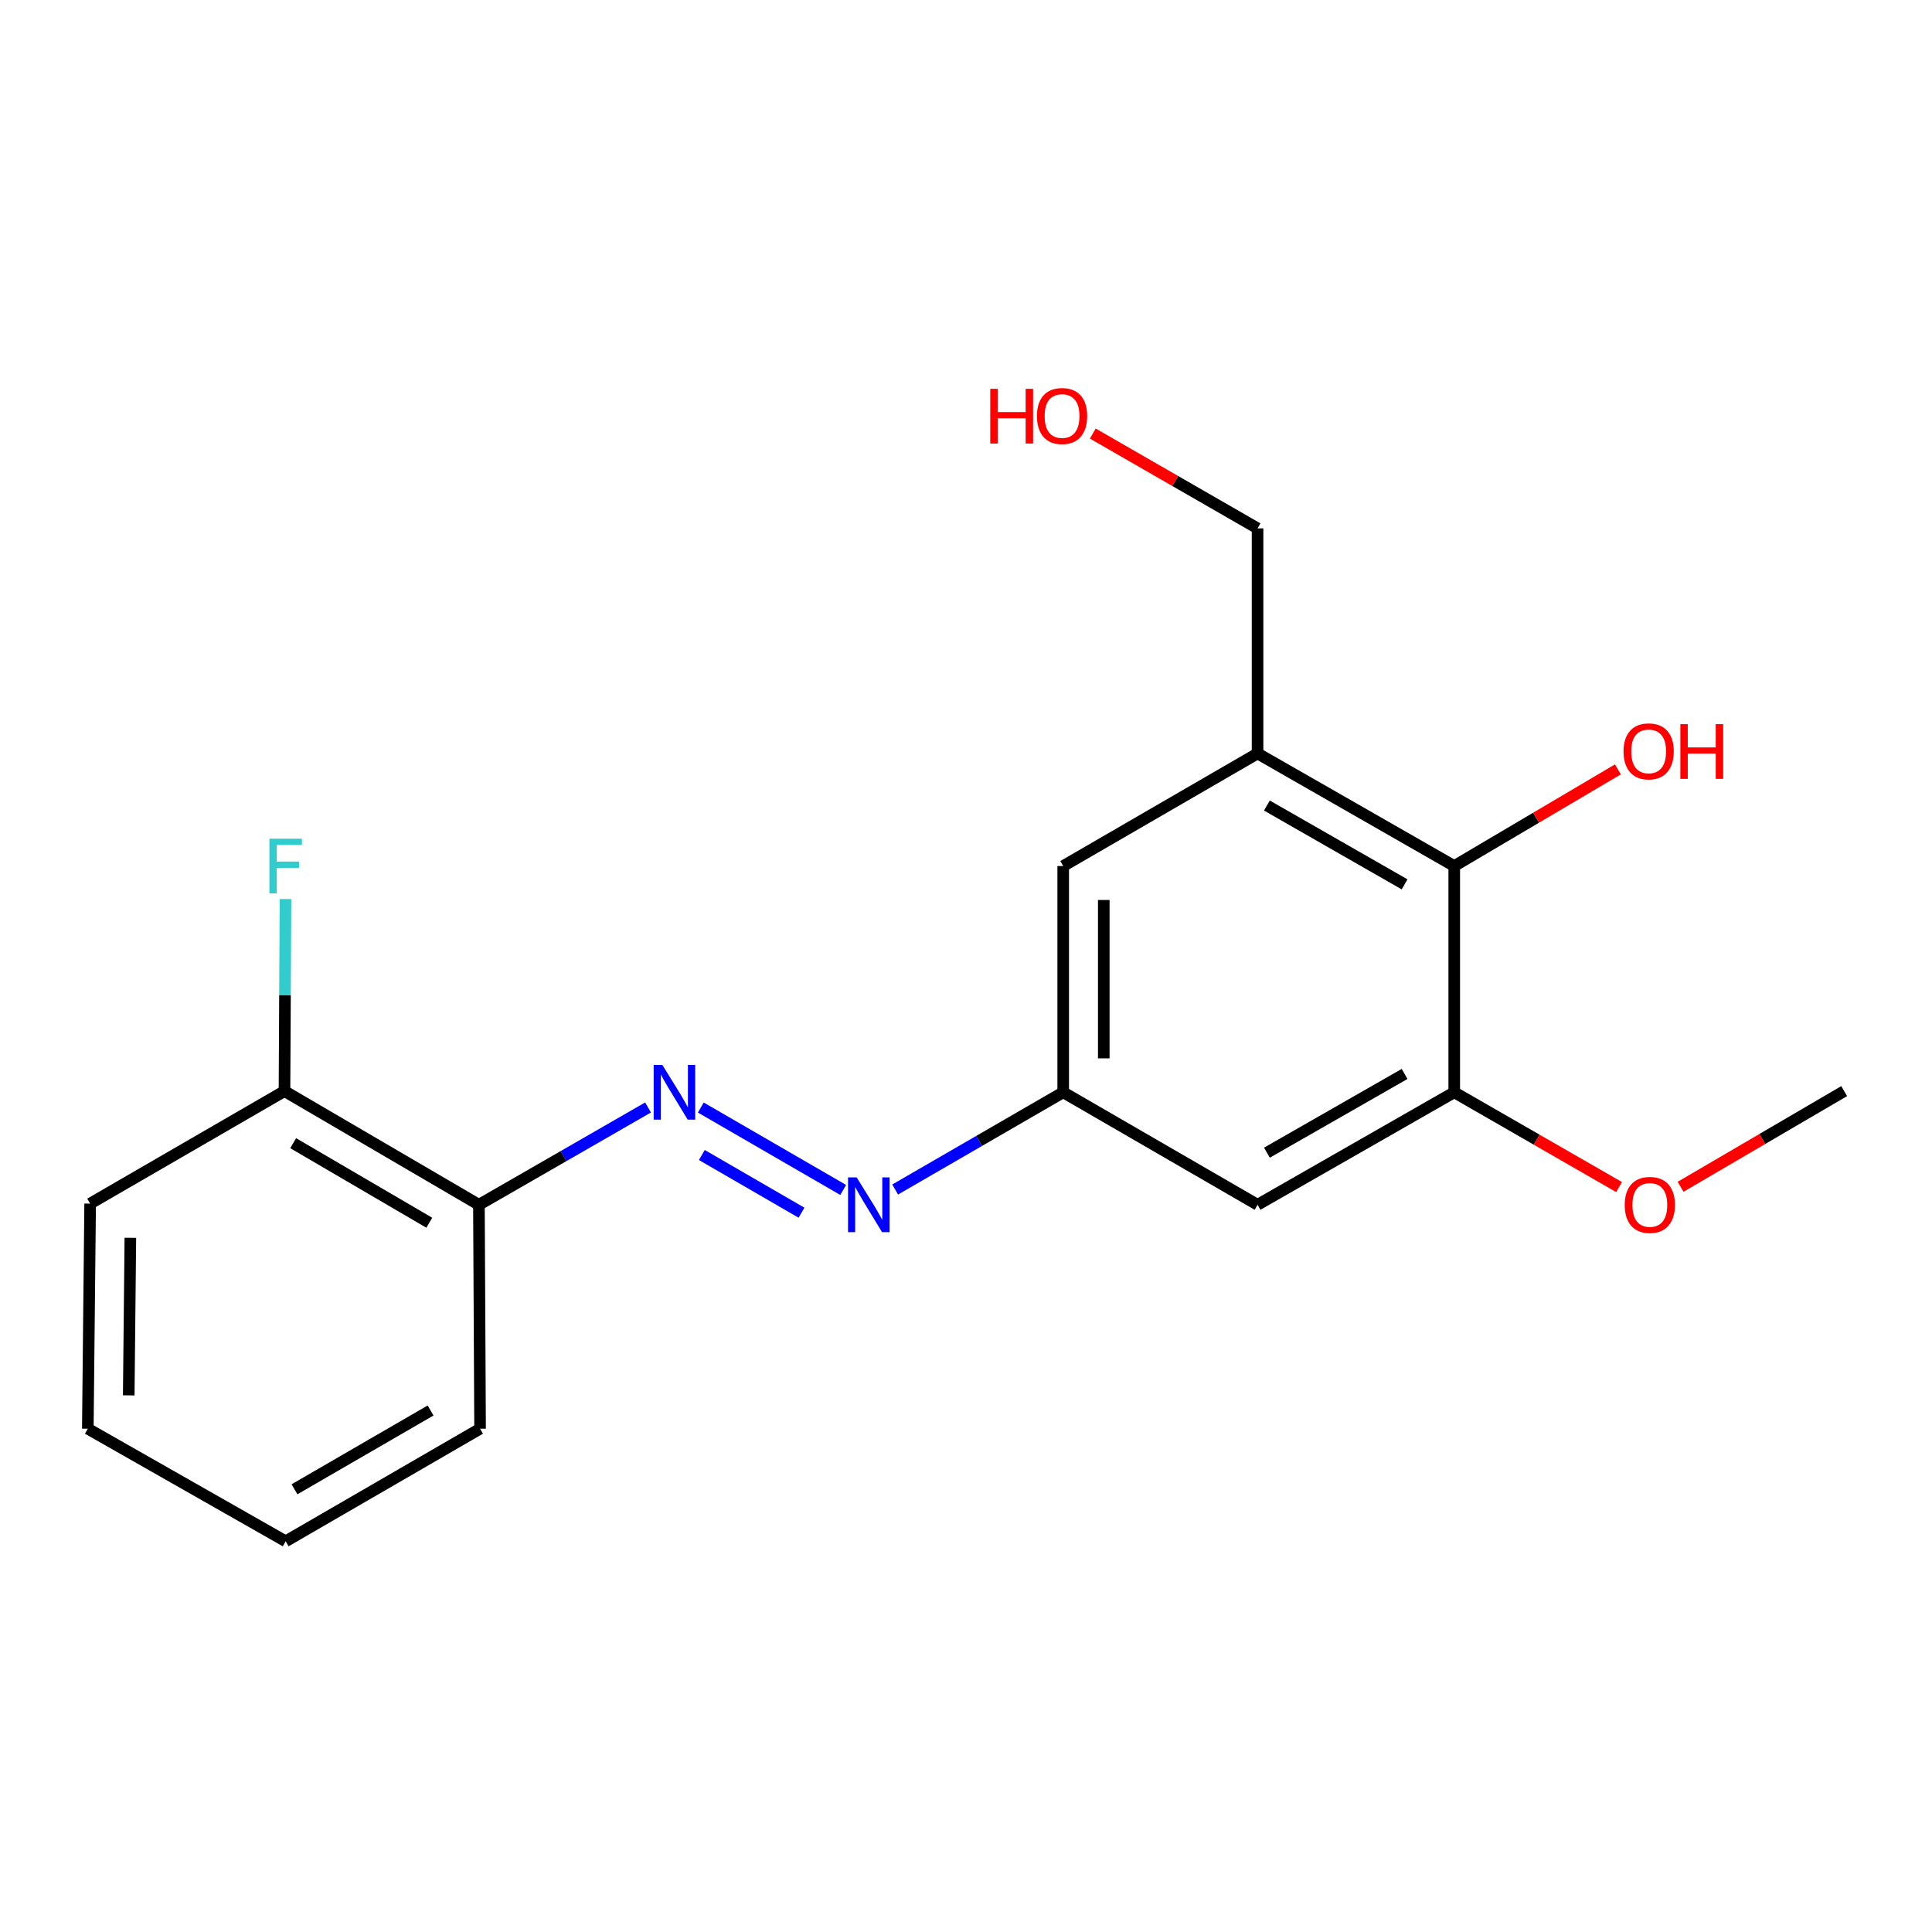 <?xml version='1.0' encoding='iso-8859-1'?>
<svg version='1.1' baseProfile='full'
              xmlns='http://www.w3.org/2000/svg'
                      xmlns:rdkit='http://www.rdkit.org/xml'
                      xmlns:xlink='http://www.w3.org/1999/xlink'
                  xml:space='preserve'
width='1000px' height='1000px' viewBox='0 0 1000 1000'>
<!-- END OF HEADER -->
<rect style='opacity:1.0;fill:#FFFFFF;stroke:none' width='1000' height='1000' x='0' y='0'> </rect>
<path class='bond-1' d='M 650.909,389.98 L 752.716,448.262' style='fill:none;fill-rule:evenodd;stroke:#000000;stroke-width:6px;stroke-linecap:butt;stroke-linejoin:miter;stroke-opacity:1' />
<path class='bond-1' d='M 655.747,416.945 L 727.012,457.743' style='fill:none;fill-rule:evenodd;stroke:#000000;stroke-width:6px;stroke-linecap:butt;stroke-linejoin:miter;stroke-opacity:1' />
<path class='bond-7' d='M 650.909,389.98 L 550.315,448.262' style='fill:none;fill-rule:evenodd;stroke:#000000;stroke-width:6px;stroke-linecap:butt;stroke-linejoin:miter;stroke-opacity:1' />
<path class='bond-12' d='M 650.909,389.98 L 650.909,273.485' style='fill:none;fill-rule:evenodd;stroke:#000000;stroke-width:6px;stroke-linecap:butt;stroke-linejoin:miter;stroke-opacity:1' />
<path class='bond-0' d='M 362.737,573.261 L 436.434,615.917' style='fill:none;fill-rule:evenodd;stroke:#0000FF;stroke-width:6px;stroke-linecap:butt;stroke-linejoin:miter;stroke-opacity:1' />
<path class='bond-0' d='M 363.273,597.833 L 414.86,627.692' style='fill:none;fill-rule:evenodd;stroke:#0000FF;stroke-width:6px;stroke-linecap:butt;stroke-linejoin:miter;stroke-opacity:1' />
<path class='bond-4' d='M 335.433,573.221 L 291.662,598.404' style='fill:none;fill-rule:evenodd;stroke:#0000FF;stroke-width:6px;stroke-linecap:butt;stroke-linejoin:miter;stroke-opacity:1' />
<path class='bond-4' d='M 291.662,598.404 L 247.891,623.587' style='fill:none;fill-rule:evenodd;stroke:#000000;stroke-width:6px;stroke-linecap:butt;stroke-linejoin:miter;stroke-opacity:1' />
<path class='bond-2' d='M 752.716,448.262 L 752.716,565.363' style='fill:none;fill-rule:evenodd;stroke:#000000;stroke-width:6px;stroke-linecap:butt;stroke-linejoin:miter;stroke-opacity:1' />
<path class='bond-9' d='M 752.716,448.262 L 795.069,423.245' style='fill:none;fill-rule:evenodd;stroke:#000000;stroke-width:6px;stroke-linecap:butt;stroke-linejoin:miter;stroke-opacity:1' />
<path class='bond-9' d='M 795.069,423.245 L 837.423,398.229' style='fill:none;fill-rule:evenodd;stroke:#FF0000;stroke-width:6px;stroke-linecap:butt;stroke-linejoin:miter;stroke-opacity:1' />
<path class='bond-10' d='M 752.716,565.363 L 795.374,589.897' style='fill:none;fill-rule:evenodd;stroke:#000000;stroke-width:6px;stroke-linecap:butt;stroke-linejoin:miter;stroke-opacity:1' />
<path class='bond-10' d='M 795.374,589.897 L 838.032,614.431' style='fill:none;fill-rule:evenodd;stroke:#FF0000;stroke-width:6px;stroke-linecap:butt;stroke-linejoin:miter;stroke-opacity:1' />
<path class='bond-19' d='M 752.716,565.363 L 650.909,623.587' style='fill:none;fill-rule:evenodd;stroke:#000000;stroke-width:6px;stroke-linecap:butt;stroke-linejoin:miter;stroke-opacity:1' />
<path class='bond-19' d='M 727.02,555.869 L 655.755,596.625' style='fill:none;fill-rule:evenodd;stroke:#000000;stroke-width:6px;stroke-linecap:butt;stroke-linejoin:miter;stroke-opacity:1' />
<path class='bond-3' d='M 463.332,615.691 L 506.823,590.527' style='fill:none;fill-rule:evenodd;stroke:#0000FF;stroke-width:6px;stroke-linecap:butt;stroke-linejoin:miter;stroke-opacity:1' />
<path class='bond-3' d='M 506.823,590.527 L 550.315,565.363' style='fill:none;fill-rule:evenodd;stroke:#000000;stroke-width:6px;stroke-linecap:butt;stroke-linejoin:miter;stroke-opacity:1' />
<path class='bond-8' d='M 247.891,623.587 L 147.25,564.756' style='fill:none;fill-rule:evenodd;stroke:#000000;stroke-width:6px;stroke-linecap:butt;stroke-linejoin:miter;stroke-opacity:1' />
<path class='bond-8' d='M 222.198,632.891 L 151.749,591.709' style='fill:none;fill-rule:evenodd;stroke:#000000;stroke-width:6px;stroke-linecap:butt;stroke-linejoin:miter;stroke-opacity:1' />
<path class='bond-14' d='M 247.891,623.587 L 248.486,739.498' style='fill:none;fill-rule:evenodd;stroke:#000000;stroke-width:6px;stroke-linecap:butt;stroke-linejoin:miter;stroke-opacity:1' />
<path class='bond-5' d='M 650.909,623.587 L 550.315,565.363' style='fill:none;fill-rule:evenodd;stroke:#000000;stroke-width:6px;stroke-linecap:butt;stroke-linejoin:miter;stroke-opacity:1' />
<path class='bond-6' d='M 550.315,565.363 L 550.315,448.262' style='fill:none;fill-rule:evenodd;stroke:#000000;stroke-width:6px;stroke-linecap:butt;stroke-linejoin:miter;stroke-opacity:1' />
<path class='bond-6' d='M 571.313,547.798 L 571.313,465.827' style='fill:none;fill-rule:evenodd;stroke:#000000;stroke-width:6px;stroke-linecap:butt;stroke-linejoin:miter;stroke-opacity:1' />
<path class='bond-11' d='M 147.25,564.756 L 147.509,515.045' style='fill:none;fill-rule:evenodd;stroke:#000000;stroke-width:6px;stroke-linecap:butt;stroke-linejoin:miter;stroke-opacity:1' />
<path class='bond-11' d='M 147.509,515.045 L 147.768,465.334' style='fill:none;fill-rule:evenodd;stroke:#33CCCC;stroke-width:6px;stroke-linecap:butt;stroke-linejoin:miter;stroke-opacity:1' />
<path class='bond-15' d='M 147.25,564.756 L 46.656,622.992' style='fill:none;fill-rule:evenodd;stroke:#000000;stroke-width:6px;stroke-linecap:butt;stroke-linejoin:miter;stroke-opacity:1' />
<path class='bond-16' d='M 869.865,614.28 L 912.205,589.518' style='fill:none;fill-rule:evenodd;stroke:#FF0000;stroke-width:6px;stroke-linecap:butt;stroke-linejoin:miter;stroke-opacity:1' />
<path class='bond-16' d='M 912.205,589.518 L 954.545,564.756' style='fill:none;fill-rule:evenodd;stroke:#000000;stroke-width:6px;stroke-linecap:butt;stroke-linejoin:miter;stroke-opacity:1' />
<path class='bond-13' d='M 650.909,273.485 L 608.273,248.948' style='fill:none;fill-rule:evenodd;stroke:#000000;stroke-width:6px;stroke-linecap:butt;stroke-linejoin:miter;stroke-opacity:1' />
<path class='bond-13' d='M 608.273,248.948 L 565.638,224.411' style='fill:none;fill-rule:evenodd;stroke:#FF0000;stroke-width:6px;stroke-linecap:butt;stroke-linejoin:miter;stroke-opacity:1' />
<path class='bond-17' d='M 248.486,739.498 L 147.857,797.769' style='fill:none;fill-rule:evenodd;stroke:#000000;stroke-width:6px;stroke-linecap:butt;stroke-linejoin:miter;stroke-opacity:1' />
<path class='bond-17' d='M 222.869,730.067 L 152.429,770.856' style='fill:none;fill-rule:evenodd;stroke:#000000;stroke-width:6px;stroke-linecap:butt;stroke-linejoin:miter;stroke-opacity:1' />
<path class='bond-20' d='M 46.656,622.992 L 45.455,739.498' style='fill:none;fill-rule:evenodd;stroke:#000000;stroke-width:6px;stroke-linecap:butt;stroke-linejoin:miter;stroke-opacity:1' />
<path class='bond-20' d='M 67.473,640.684 L 66.632,722.239' style='fill:none;fill-rule:evenodd;stroke:#000000;stroke-width:6px;stroke-linecap:butt;stroke-linejoin:miter;stroke-opacity:1' />
<path class='bond-18' d='M 147.857,797.769 L 45.455,739.498' style='fill:none;fill-rule:evenodd;stroke:#000000;stroke-width:6px;stroke-linecap:butt;stroke-linejoin:miter;stroke-opacity:1' />
<path  class='atom-1' d='M 342.831 551.203
L 352.111 566.203
Q 353.031 567.683, 354.511 570.363
Q 355.991 573.043, 356.071 573.203
L 356.071 551.203
L 359.831 551.203
L 359.831 579.523
L 355.951 579.523
L 345.991 563.123
Q 344.831 561.203, 343.591 559.003
Q 342.391 556.803, 342.031 556.123
L 342.031 579.523
L 338.351 579.523
L 338.351 551.203
L 342.831 551.203
' fill='#0000FF'/>
<path  class='atom-4' d='M 443.425 609.427
L 452.705 624.427
Q 453.625 625.907, 455.105 628.587
Q 456.585 631.267, 456.665 631.427
L 456.665 609.427
L 460.425 609.427
L 460.425 637.747
L 456.545 637.747
L 446.585 621.347
Q 445.425 619.427, 444.185 617.227
Q 442.985 615.027, 442.625 614.347
L 442.625 637.747
L 438.945 637.747
L 438.945 609.427
L 443.425 609.427
' fill='#0000FF'/>
<path  class='atom-10' d='M 840.345 388.905
Q 840.345 382.105, 843.705 378.305
Q 847.065 374.505, 853.345 374.505
Q 859.625 374.505, 862.985 378.305
Q 866.345 382.105, 866.345 388.905
Q 866.345 395.785, 862.945 399.705
Q 859.545 403.585, 853.345 403.585
Q 847.105 403.585, 843.705 399.705
Q 840.345 395.825, 840.345 388.905
M 853.345 400.385
Q 857.665 400.385, 859.985 397.505
Q 862.345 394.585, 862.345 388.905
Q 862.345 383.345, 859.985 380.545
Q 857.665 377.705, 853.345 377.705
Q 849.025 377.705, 846.665 380.505
Q 844.345 383.305, 844.345 388.905
Q 844.345 394.625, 846.665 397.505
Q 849.025 400.385, 853.345 400.385
' fill='#FF0000'/>
<path  class='atom-10' d='M 869.745 374.825
L 873.585 374.825
L 873.585 386.865
L 888.065 386.865
L 888.065 374.825
L 891.905 374.825
L 891.905 403.145
L 888.065 403.145
L 888.065 390.065
L 873.585 390.065
L 873.585 403.145
L 869.745 403.145
L 869.745 374.825
' fill='#FF0000'/>
<path  class='atom-11' d='M 840.951 623.667
Q 840.951 616.867, 844.311 613.067
Q 847.671 609.267, 853.951 609.267
Q 860.231 609.267, 863.591 613.067
Q 866.951 616.867, 866.951 623.667
Q 866.951 630.547, 863.551 634.467
Q 860.151 638.347, 853.951 638.347
Q 847.711 638.347, 844.311 634.467
Q 840.951 630.587, 840.951 623.667
M 853.951 635.147
Q 858.271 635.147, 860.591 632.267
Q 862.951 629.347, 862.951 623.667
Q 862.951 618.107, 860.591 615.307
Q 858.271 612.467, 853.951 612.467
Q 849.631 612.467, 847.271 615.267
Q 844.951 618.067, 844.951 623.667
Q 844.951 629.387, 847.271 632.267
Q 849.631 635.147, 853.951 635.147
' fill='#FF0000'/>
<path  class='atom-12' d='M 139.437 434.102
L 156.277 434.102
L 156.277 437.342
L 143.237 437.342
L 143.237 445.942
L 154.837 445.942
L 154.837 449.222
L 143.237 449.222
L 143.237 462.422
L 139.437 462.422
L 139.437 434.102
' fill='#33CCCC'/>
<path  class='atom-14' d='M 512.56 201.25
L 516.4 201.25
L 516.4 213.29
L 530.88 213.29
L 530.88 201.25
L 534.72 201.25
L 534.72 229.57
L 530.88 229.57
L 530.88 216.49
L 516.4 216.49
L 516.4 229.57
L 512.56 229.57
L 512.56 201.25
' fill='#FF0000'/>
<path  class='atom-14' d='M 536.72 215.33
Q 536.72 208.53, 540.08 204.73
Q 543.44 200.93, 549.72 200.93
Q 556 200.93, 559.36 204.73
Q 562.72 208.53, 562.72 215.33
Q 562.72 222.21, 559.32 226.13
Q 555.92 230.01, 549.72 230.01
Q 543.48 230.01, 540.08 226.13
Q 536.72 222.25, 536.72 215.33
M 549.72 226.81
Q 554.04 226.81, 556.36 223.93
Q 558.72 221.01, 558.72 215.33
Q 558.72 209.77, 556.36 206.97
Q 554.04 204.13, 549.72 204.13
Q 545.4 204.13, 543.04 206.93
Q 540.72 209.73, 540.72 215.33
Q 540.72 221.05, 543.04 223.93
Q 545.4 226.81, 549.72 226.81
' fill='#FF0000'/>
</svg>
